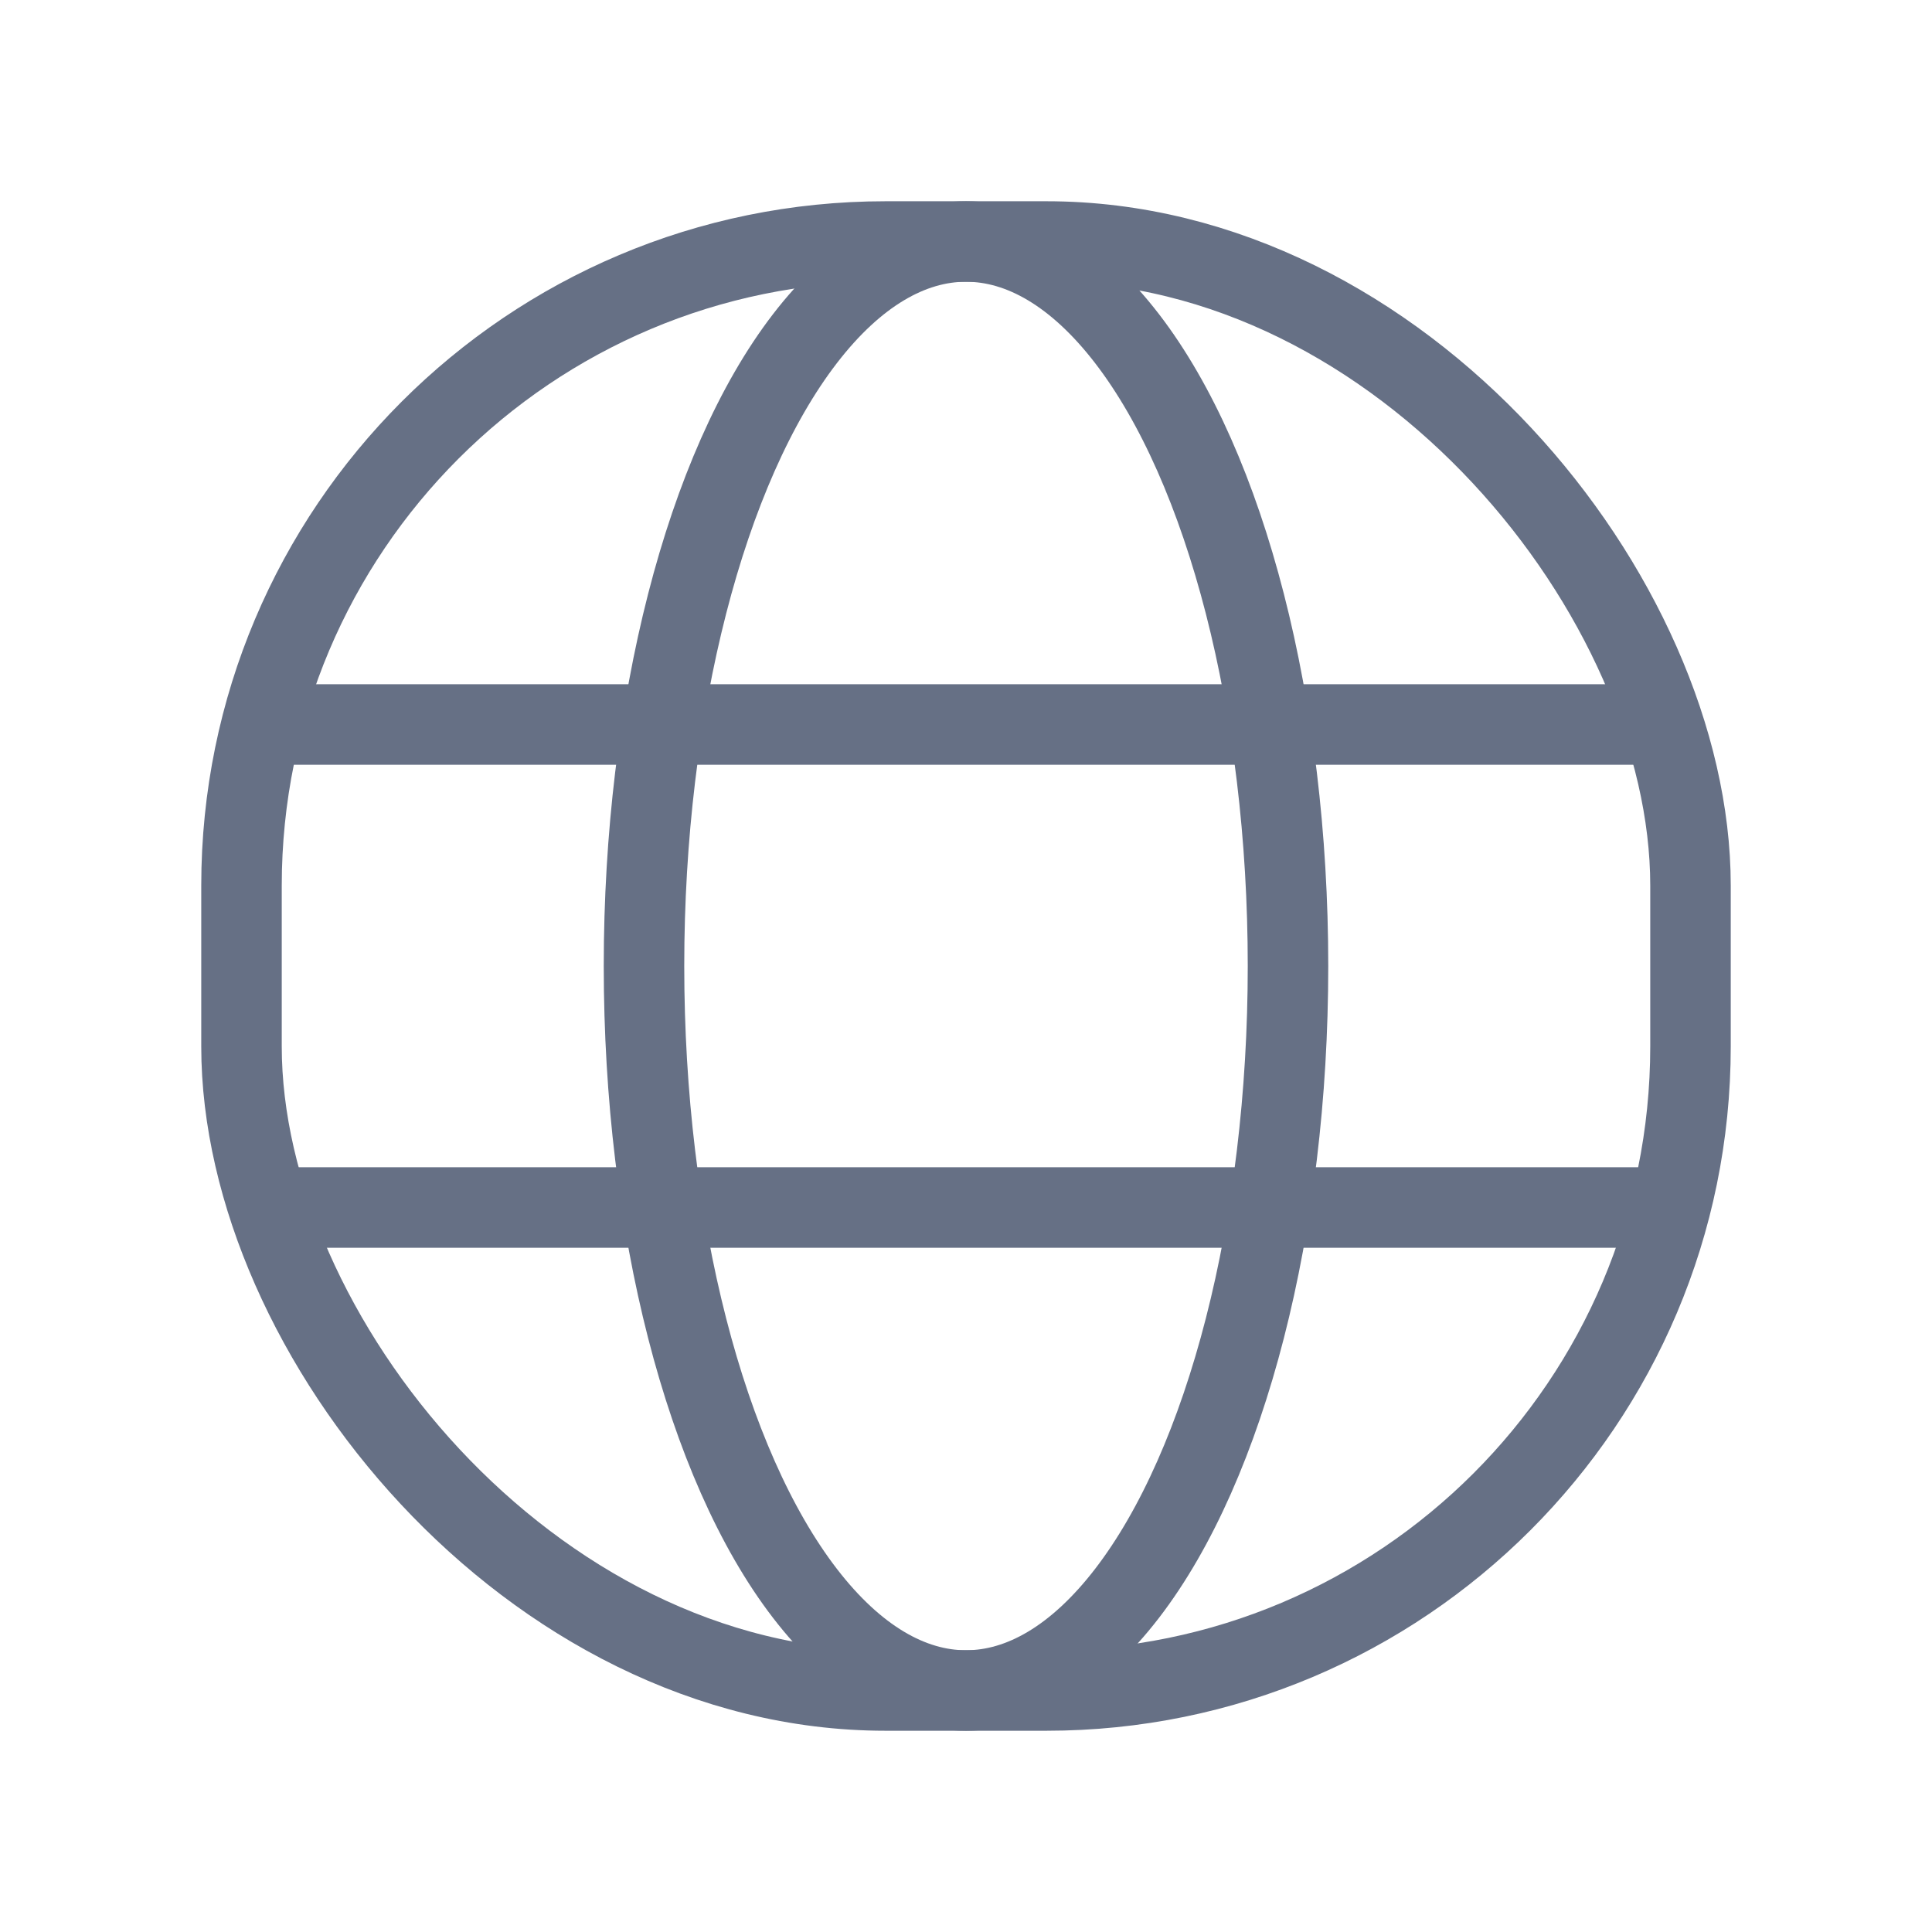 <svg width="24" height="24" fill="none" xmlns="http://www.w3.org/2000/svg"><ellipse cx="12" cy="12" rx="4" ry="9" stroke="#667085" stroke-linecap="round" stroke-linejoin="round"/><path d="M20.5 9h-17" stroke="#667085" stroke-linecap="round" stroke-linejoin="round"/><rect x="3" y="3" width="18" height="18" rx="8" stroke="#667085" stroke-linecap="round" stroke-linejoin="round"/><path d="M20.5 15h-17" stroke="#667085" stroke-linecap="round" stroke-linejoin="round"/></svg>